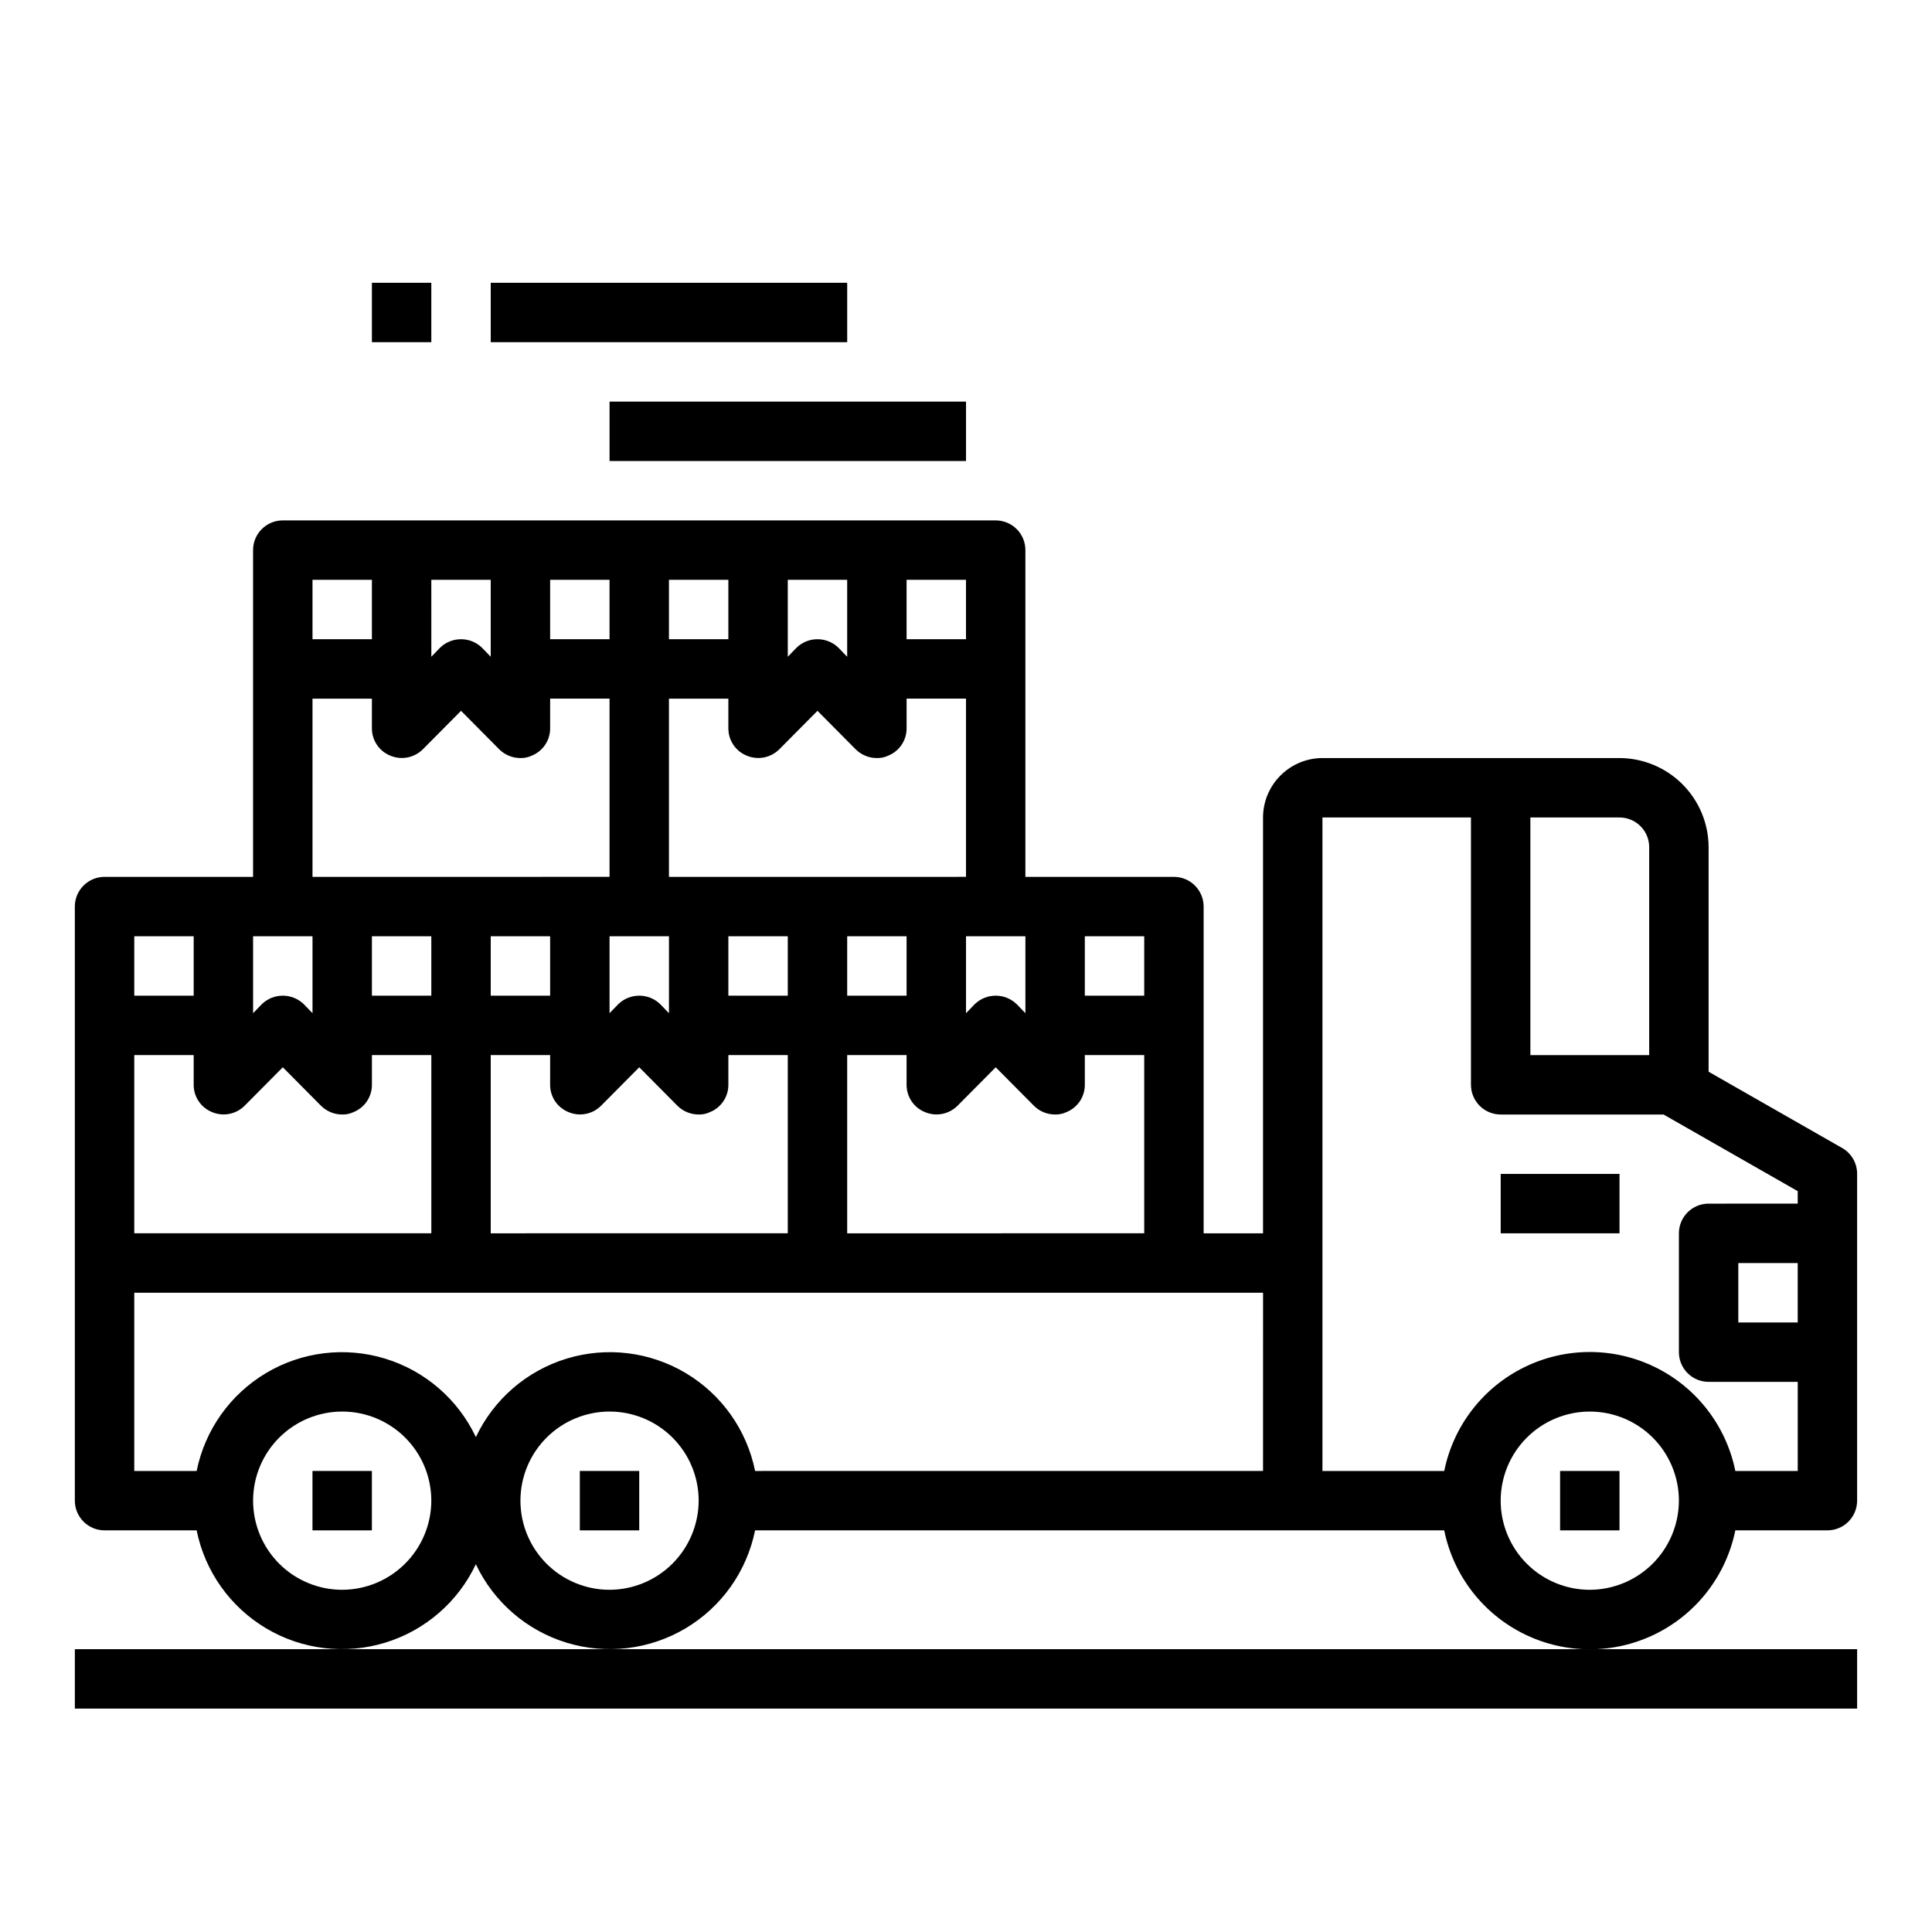 <?xml version="1.0" encoding="UTF-8"?>
<!-- Uploaded to: SVG Repo, www.svgrepo.com, Generator: SVG Repo Mixer Tools -->
<svg fill="#000000" width="800px" height="800px" version="1.1" viewBox="144 144 512 512" xmlns="http://www.w3.org/2000/svg">
 <g>
  <path d="m632.22 448.25-35.422-20.23v-59.512c-0.02-6.258-2.516-12.254-6.938-16.68-4.426-4.426-10.422-6.918-16.68-6.938h-78.723c-4.168 0.012-8.168 1.676-11.117 4.625s-4.613 6.945-4.625 11.117v110.21h-15.742v-86.594c0-2.086-0.832-4.09-2.309-5.566-1.477-1.477-3.477-2.305-5.566-2.305h-39.359v-86.594c0-2.086-0.828-4.09-2.305-5.566-1.477-1.477-3.481-2.305-5.566-2.305h-188.93c-4.348 0-7.871 3.523-7.871 7.871v86.594h-39.359c-4.348 0-7.875 3.523-7.875 7.871v157.44c0 2.086 0.832 4.09 2.309 5.566 1.477 1.477 3.477 2.305 5.566 2.305h24.402c2.195 10.855 8.871 20.277 18.383 25.945 9.508 5.668 20.973 7.059 31.562 3.828 10.594-3.231 19.324-10.785 24.051-20.797 4.727 10.012 13.461 17.566 24.051 20.797 10.59 3.231 22.055 1.84 31.566-3.828 9.512-5.668 16.188-15.09 18.379-25.945h182.63c2.426 11.957 10.262 22.109 21.211 27.492 10.949 5.383 23.773 5.383 34.723 0 10.949-5.383 18.785-15.535 21.211-27.492h24.406c2.086 0 4.09-0.828 5.566-2.305 1.473-1.477 2.305-3.481 2.305-5.566v-86.594c0.012-2.824-1.492-5.438-3.938-6.848zm-200.73-56.129h15.742v15.742l-15.742 0.004zm-13.461 44.949c1.488 1.469 3.496 2.289 5.586 2.285 1.035 0.027 2.059-0.188 2.992-0.629 2.957-1.188 4.894-4.059 4.883-7.242v-7.875h15.742v47.23l-78.719 0.004v-47.234h15.742v7.875c-0.012 3.184 1.922 6.055 4.883 7.242 2.93 1.23 6.316 0.578 8.578-1.656l10.156-10.23zm-49.516-29.203v-15.746h15.742v15.742zm47.23-15.742v20.387l-2.281-2.363c-3.106-3.043-8.074-3.043-11.18 0l-2.281 2.363v-20.391zm-31.488-94.465h15.742v15.742h-15.742zm-31.488 0h15.742v20.387l-2.281-2.363c-3.102-3.043-8.074-3.043-11.176 0l-2.281 2.363zm-31.488 0h15.742v15.742h-15.742zm0 31.488h15.742v7.871h0.004c-0.012 3.184 1.922 6.055 4.879 7.242 2.934 1.23 6.316 0.578 8.582-1.652l10.152-10.234 10.156 10.234c1.488 1.465 3.5 2.289 5.59 2.281 1.031 0.027 2.059-0.188 2.992-0.629 2.957-1.188 4.891-4.059 4.879-7.242v-7.875h15.742v47.23l-78.719 0.004zm-31.488 94.461v7.875c-0.012 3.184 1.922 6.055 4.883 7.242 2.93 1.23 6.316 0.578 8.578-1.656l10.156-10.23 10.156 10.234v-0.004c1.488 1.469 3.496 2.289 5.586 2.285 1.035 0.027 2.059-0.188 2.992-0.629 2.961-1.188 4.894-4.059 4.883-7.242v-7.875h15.742v47.23l-78.719 0.004v-47.234zm-15.742-15.742v-15.746h15.742v15.742zm62.977 0v-15.746h15.742v15.742zm-15.742-15.742v20.387l-2.281-2.363h-0.004c-3.106-3.043-8.074-3.043-11.18 0l-2.281 2.363v-20.391zm-31.492-94.465h15.742v15.742h-15.742zm-31.488 0h15.742v20.387l-2.281-2.363c-3.102-3.043-8.074-3.043-11.176 0l-2.281 2.363zm-31.488 0h15.742v15.742h-15.742zm0 31.488h15.742v7.871h0.004c-0.012 3.184 1.922 6.055 4.879 7.242 2.934 1.23 6.316 0.578 8.582-1.652l10.156-10.234 10.156 10.234h-0.004c1.488 1.465 3.5 2.289 5.59 2.281 1.031 0.027 2.059-0.188 2.992-0.629 2.957-1.188 4.891-4.059 4.879-7.242v-7.875h15.742v47.23l-78.719 0.004zm31.488 62.977v15.742h-15.742v-15.746zm-47.23-0.004h15.742v20.387l-2.281-2.363v0.004c-3.106-3.043-8.074-3.043-11.18 0l-2.281 2.363zm-31.488 0h15.742v15.742l-15.742 0.004zm0 31.488h15.742v7.875c-0.012 3.184 1.926 6.055 4.883 7.242 2.93 1.23 6.316 0.578 8.578-1.656l10.156-10.23 10.156 10.234v-0.004c1.488 1.469 3.496 2.289 5.59 2.285 1.031 0.027 2.055-0.188 2.988-0.629 2.961-1.188 4.894-4.059 4.883-7.242v-7.875h15.742v47.23l-78.719 0.004zm55.105 141.7v0.004c-6.266 0-12.273-2.488-16.699-6.918-4.43-4.43-6.918-10.438-6.918-16.699 0-6.266 2.488-12.27 6.918-16.699 4.426-4.43 10.434-6.918 16.699-6.918 6.262 0 12.27 2.488 16.699 6.918 4.426 4.43 6.914 10.434 6.914 16.699-0.016 6.258-2.512 12.254-6.938 16.68-4.422 4.422-10.418 6.918-16.676 6.938zm70.848 0v0.004c-6.266 0-12.27-2.488-16.699-6.918-4.43-4.43-6.918-10.438-6.918-16.699 0-6.266 2.488-12.27 6.918-16.699 4.43-4.43 10.434-6.918 16.699-6.918 6.262 0 12.27 2.488 16.699 6.918 4.43 4.43 6.914 10.434 6.914 16.699-0.016 6.258-2.512 12.254-6.938 16.68-4.422 4.422-10.418 6.918-16.676 6.938zm173.18-31.488-134.61 0.004c-2.191-10.855-8.867-20.277-18.379-25.945-9.512-5.672-20.977-7.062-31.566-3.828-10.59 3.231-19.324 10.785-24.051 20.797-4.727-10.012-13.457-17.566-24.051-20.797-10.59-3.234-22.055-1.844-31.562 3.828-9.512 5.668-16.188 15.09-18.383 25.945h-16.531v-47.234h299.14zm70.848-173.18h23.617c2.086 0 4.09 0.832 5.566 2.309 1.477 1.477 2.305 3.477 2.305 5.566v55.105l-31.488-0.004zm15.742 204.67 0.004 0.004c-6.266 0-12.273-2.488-16.699-6.918-4.43-4.43-6.918-10.438-6.918-16.699 0-6.266 2.488-12.27 6.918-16.699 4.426-4.43 10.434-6.918 16.699-6.918 6.262 0 12.27 2.488 16.699 6.918 4.426 4.43 6.914 10.434 6.914 16.699-0.016 6.258-2.512 12.254-6.938 16.68-4.422 4.422-10.418 6.918-16.676 6.938zm55.105-70.848h-15.742v-15.742h15.742zm0-31.488-23.613 0.004c-4.348 0-7.875 3.523-7.875 7.871v31.488c0 2.086 0.832 4.09 2.309 5.566 1.477 1.477 3.477 2.305 5.566 2.305h23.617v23.617h-16.535c-2.426-11.957-10.262-22.113-21.211-27.492-10.949-5.383-23.773-5.383-34.723 0-10.949 5.379-18.785 15.535-21.211 27.492h-32.277v-173.19h39.359v70.848l0.004 0.004c0 2.086 0.828 4.09 2.305 5.566 1.477 1.473 3.477 2.305 5.566 2.305h43.219c0.043 0 0.078 0.035 0.078 0.078l35.422 20.23z"/>
  <path d="m541.7 455.1h31.488v15.742h-31.488z"/>
  <path d="m234.69 581.05h-70.852v15.746h472.32v-15.746z"/>
  <path d="m305.54 250.43h94.465v15.742h-94.465z"/>
  <path d="m274.05 218.94h94.465v15.742h-94.465z"/>
  <path d="m242.56 218.94h15.742v15.742h-15.742z"/>
  <path d="m557.44 533.82h15.742v15.742h-15.742z"/>
  <path d="m297.66 533.82h15.742v15.742h-15.742z"/>
  <path d="m226.81 533.82h15.742v15.742h-15.742z"/>
 </g>
</svg>